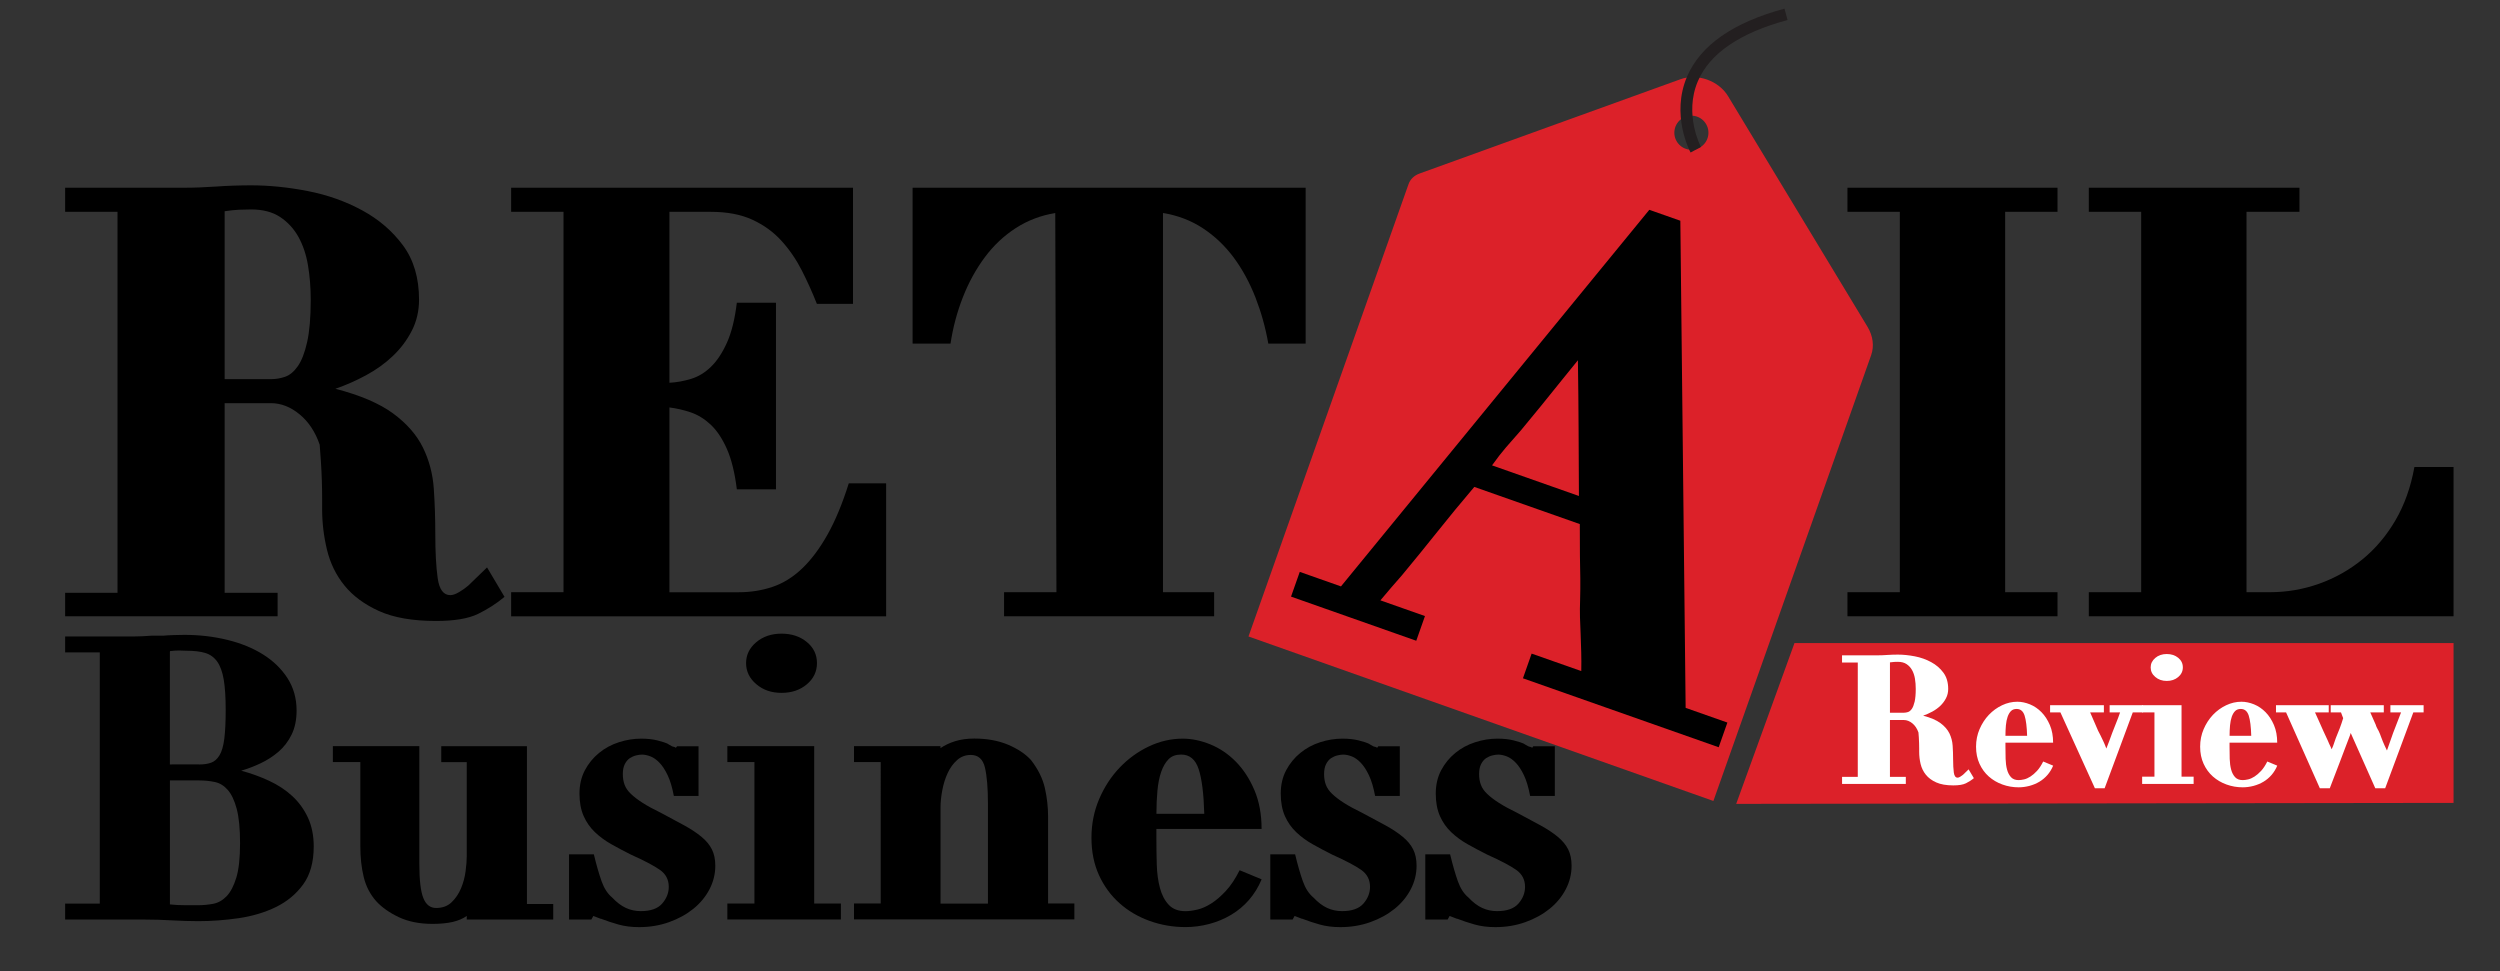 <?xml version="1.0" encoding="utf-8"?>
<!-- Generator: Adobe Illustrator 25.2.1, SVG Export Plug-In . SVG Version: 6.00 Build 0)  -->
<svg version="1.0" id="Layer_1" xmlns="http://www.w3.org/2000/svg" xmlns:xlink="http://www.w3.org/1999/xlink" x="0px" y="0px"
	 viewBox="0 0 595.28 231.32" style="enable-background:new 0 0 595.28 231.32;" xml:space="preserve">
<rect x="0" y="0" width="595.28" height="231.32" fill="#333333" stroke="none"/>
<style type="text/css">
	.st0{fill:#DC2129;}
	.st1{fill:#231F20;}
	.st2{fill:#FFFFFF;}
</style>
<path class="st0" d="M444.68,77.82l-33.22-54.94c-2.22-3.67-7.29-5.47-11.33-4.01l-62.12,22.45c-1.27,0.46-2.21,1.36-2.61,2.5
	l-38.12,107.73l110.7,39.17l37.57-106.17C446.3,82.41,445.99,79.99,444.68,77.82z M402.74,35.66c-2.24,0-4.06-1.82-4.06-4.06
	s1.82-4.06,4.06-4.06c2.24,0,4.06,1.82,4.06,4.06S404.98,35.66,402.74,35.66z"/>
<polygon class="st0" points="413.41,191.41 427.29,153.12 584.22,153.12 584.22,191.18 "/>
<path d="M27.98,50.43H15.51V44.7h28.38c1.15,0,2.34-0.02,3.58-0.07c1.24-0.05,2.63-0.12,4.16-0.22c1.24-0.09,2.6-0.17,4.08-0.21
	c1.48-0.05,2.84-0.07,4.08-0.07c4.3,0,8.79,0.45,13.47,1.36c4.68,0.91,9,2.44,12.97,4.59c3.96,2.15,7.21,4.94,9.75,8.38
	c2.53,3.44,3.8,7.74,3.8,12.9c0,2.68-0.57,5.14-1.72,7.38c-1.15,2.25-2.65,4.25-4.51,6.02c-1.86,1.77-3.99,3.3-6.38,4.59
	c-2.39,1.29-4.83,2.37-7.31,3.22c5.92,1.53,10.51,3.5,13.76,5.89c3.25,2.4,5.61,5.1,7.09,8.12c1.48,3.02,2.34,6.28,2.58,9.77
	c0.24,3.5,0.36,7.12,0.36,10.85c0,4.31,0.19,7.81,0.57,10.49c0.38,2.68,1.38,4.02,3.01,4.02c0.57,0,1.27-0.24,2.08-0.72
	c0.81-0.48,1.55-1,2.22-1.58l4.44-4.3l4.16,7.01c-1.91,1.59-4.01,2.94-6.31,4.06c-2.29,1.12-5.64,1.68-10.03,1.68
	c-5.54,0-10.06-0.79-13.54-2.36c-3.49-1.58-6.23-3.61-8.24-6.09c-2.01-2.48-3.39-5.33-4.16-8.53c-0.77-3.2-1.15-6.42-1.15-9.67
	c0-0.57,0-1.48,0-2.72c0-1.24-0.02-2.6-0.07-4.08c-0.05-1.48-0.12-2.99-0.22-4.51c-0.1-1.53-0.19-2.87-0.29-4.01
	c-1.05-3.06-2.65-5.47-4.8-7.24c-2.15-1.77-4.42-2.65-6.81-2.65H53.49v45.15H66.1v5.59H15.51v-5.59h12.47V50.43z M53.49,90.28h11.04
	c1.15,0,2.27-0.19,3.37-0.57c1.1-0.38,2.1-1.22,3.01-2.51c0.91-1.29,1.65-3.2,2.22-5.73c0.57-2.53,0.86-5.9,0.86-10.1
	c0-2.87-0.22-5.59-0.65-8.17c-0.43-2.58-1.2-4.85-2.29-6.81c-1.1-1.96-2.56-3.53-4.37-4.73c-1.82-1.19-4.11-1.79-6.88-1.79
	c-0.86,0-1.82,0.02-2.87,0.07c-1.05,0.05-2.2,0.17-3.44,0.36V90.28z"/>
<path d="M121.71,141.01h12.47V50.43h-12.47V44.7h81.4v27.66h-8.6c-1.05-2.67-2.25-5.32-3.58-7.95c-1.34-2.63-2.96-4.99-4.87-7.09
	c-1.91-2.1-4.23-3.77-6.95-5.02c-2.72-1.24-6-1.86-9.82-1.86h-9.89v40.7c1.72-0.09,3.44-0.4,5.16-0.93c1.72-0.52,3.3-1.48,4.73-2.87
	c1.43-1.38,2.7-3.3,3.8-5.73c1.1-2.44,1.89-5.61,2.36-9.53h9.32v44.43h-9.32c-0.48-3.92-1.27-7.12-2.36-9.6
	c-1.1-2.48-2.39-4.42-3.87-5.8c-1.48-1.38-3.08-2.36-4.8-2.94c-1.72-0.57-3.39-0.95-5.02-1.15v44h16.48c2.87,0,5.56-0.43,8.1-1.29
	c2.53-0.86,4.87-2.32,7.02-4.37c2.15-2.05,4.16-4.73,6.02-8.03c1.86-3.3,3.56-7.38,5.09-12.25h8.89v31.67h-89.29V141.01z"/>
<path d="M251.27,50.72c-3.44,0.57-6.57,1.77-9.39,3.58c-2.82,1.82-5.28,4.13-7.38,6.95c-2.1,2.82-3.85,6-5.23,9.53
	c-1.39,3.54-2.36,7.22-2.94,11.04h-9.03V44.7h93.59v37.12H302c-0.67-3.82-1.7-7.5-3.08-11.04c-1.39-3.53-3.11-6.69-5.16-9.46
	c-2.06-2.77-4.49-5.09-7.31-6.95c-2.82-1.86-6-3.08-9.53-3.65v90.29h12.18v5.73h-50.02v-5.73h12.47L251.27,50.72z"/>
<g>
	<path d="M15.51,215.16h8.25v-59.82h-8.25v-3.79h16.41c0.63,0,1.28-0.01,1.94-0.05c0.66-0.03,1.44-0.08,2.32-0.14h2.75
		c0.63-0.06,1.45-0.11,2.47-0.14c1.01-0.03,1.83-0.05,2.47-0.05c3.61,0,7.02,0.4,10.25,1.19c3.23,0.79,6.06,1.94,8.49,3.46
		c2.43,1.52,4.38,3.4,5.83,5.64c1.45,2.25,2.18,4.82,2.18,7.73c0,2.21-0.4,4.12-1.19,5.74c-0.79,1.61-1.84,2.97-3.13,4.08
		c-1.3,1.11-2.72,2.02-4.27,2.75c-1.55,0.73-3.08,1.31-4.6,1.75c2.33,0.63,4.54,1.43,6.65,2.41c2.11,0.98,3.95,2.19,5.52,3.64
		c1.57,1.45,2.81,3.17,3.73,5.15c0.91,1.98,1.37,4.27,1.37,6.85c0,3.72-0.84,6.73-2.51,9.03c-1.67,2.3-3.84,4.09-6.49,5.39
		c-2.65,1.29-5.6,2.17-8.85,2.65c-3.25,0.47-6.45,0.71-9.61,0.71c-0.95,0-1.97-0.02-3.08-0.05c-1.11-0.03-2.19-0.08-3.27-0.14
		c-1.01-0.06-2.05-0.11-3.12-0.14c-1.07-0.03-2.18-0.05-3.31-0.05H15.51V215.16z M40.46,155.24c-0.13,0-0.3,0.02-0.52,0.05
		c-0.22,0.03-0.4,0.05-0.52,0.05h-2.37l-0.09-2.75h3.51V155.24z M38.09,214.97c0.25,0.06,0.54,0.11,0.85,0.14
		c0.32,0.03,0.82,0.05,1.52,0.05v2.55h-3.51l0.09-2.08L38.09,214.97z M47.39,182.03c1.14,0,2.1-0.14,2.89-0.43
		c0.79-0.28,1.45-0.87,1.99-1.76c0.54-0.89,0.92-2.2,1.14-3.94c0.22-1.74,0.33-4.04,0.33-6.89c0-2.97-0.16-5.38-0.47-7.22
		c-0.32-1.84-0.84-3.26-1.57-4.28c-0.73-1.01-1.68-1.69-2.85-2.04c-1.17-0.35-2.64-0.52-4.41-0.52c-0.38,0-0.9-0.01-1.57-0.05
		c-0.66-0.03-1.47,0.02-2.42,0.14v26.98H47.39z M40.46,215.35c1.13,0.13,2.33,0.19,3.58,0.19c1.26,0,2.33,0,3.21,0
		c1.13,0,2.29-0.11,3.49-0.33c1.19-0.22,2.26-0.82,3.21-1.8c0.94-0.98,1.71-2.44,2.31-4.4c0.6-1.95,0.9-4.7,0.9-8.23
		c0-3.47-0.27-6.2-0.8-8.19c-0.53-1.99-1.24-3.48-2.12-4.49c-0.88-1.01-1.9-1.64-3.07-1.89c-1.16-0.25-2.41-0.38-3.73-0.38h-6.98
		V215.35z"/>
	<path d="M85.81,181.46h-6.55v-3.79h20.59v28.11c0,3.79,0.32,6.47,0.95,8.05c0.63,1.58,1.64,2.37,3.04,2.37
		c1.52,0,2.75-0.45,3.7-1.37c0.95-0.91,1.69-2.01,2.23-3.3c0.54-1.29,0.9-2.64,1.09-4.06c0.19-1.41,0.28-2.63,0.28-3.63v-22.37
		h-6.07v-3.79h20.4v37.58h6.26v3.69h-20.59v-0.85c-0.89,0.63-1.99,1.1-3.32,1.42c-1.33,0.31-2.94,0.47-4.84,0.47
		c-3.1,0-5.77-0.54-8.02-1.6c-2.25-1.07-4.03-2.33-5.36-3.78c-1.46-1.64-2.45-3.55-2.99-5.76c-0.54-2.2-0.81-4.66-0.81-7.36V181.46z
		"/>
	<path d="M135.52,203.42h5.88c0.63,2.61,1.25,4.75,1.85,6.43c0.6,1.69,1.44,2.97,2.51,3.86c1.07,1.14,2.17,1.97,3.27,2.48
		c1.11,0.51,2.29,0.76,3.56,0.76c2.34,0,4.03-0.6,5.08-1.8c1.04-1.2,1.57-2.53,1.57-3.98c0-1.71-0.7-3.05-2.09-4.03
		c-1.39-0.98-3.7-2.2-6.93-3.65c-1.65-0.82-3.19-1.65-4.65-2.47c-1.46-0.82-2.75-1.77-3.89-2.85c-1.14-1.08-2.04-2.36-2.7-3.84
		c-0.66-1.49-1-3.27-1-5.36c0-2.08,0.43-3.94,1.28-5.55c0.85-1.61,1.98-2.99,3.37-4.13c1.39-1.14,2.97-1.99,4.74-2.56
		c1.77-0.57,3.54-0.85,5.31-0.85c1.45,0,2.75,0.14,3.89,0.43c1.14,0.28,2.02,0.58,2.66,0.9c-0.32-0.13-0.32-0.11,0,0.05
		c0.32,0.16,0.57,0.3,0.76,0.43c0.13,0.06,0.28,0.11,0.47,0.14c0.19,0.03,0.35,0.11,0.47,0.24l0.28-0.38h5.12v11.83h-5.88
		c-0.38-2.02-0.87-3.66-1.47-4.92c-0.6-1.26-1.25-2.26-1.95-2.98c-0.7-0.73-1.41-1.23-2.13-1.51c-0.73-0.28-1.41-0.43-2.04-0.43
		c-0.38,0-0.84,0.06-1.38,0.19c-0.54,0.13-1.04,0.35-1.52,0.66c-0.47,0.32-0.87,0.79-1.19,1.42c-0.32,0.63-0.47,1.42-0.47,2.37
		s0.14,1.8,0.43,2.56c0.28,0.76,0.79,1.49,1.52,2.18c0.73,0.69,1.66,1.41,2.8,2.13c1.14,0.73,2.56,1.5,4.27,2.33
		c2.15,1.14,4.03,2.15,5.64,3.03c1.61,0.89,2.97,1.79,4.08,2.71c1.11,0.92,1.93,1.91,2.47,2.99c0.54,1.07,0.81,2.37,0.81,3.89
		c0,1.96-0.46,3.83-1.38,5.6c-0.92,1.77-2.2,3.32-3.84,4.65c-1.65,1.33-3.57,2.39-5.79,3.18c-2.21,0.79-4.59,1.19-7.12,1.19
		c-1.84,0-3.48-0.21-4.93-0.62c-1.46-0.41-2.75-0.84-3.89-1.28c-0.06,0-0.11-0.02-0.14-0.05c-0.03-0.03-0.11-0.05-0.24-0.05
		l-1.71-0.66c-0.06,0.13-0.14,0.27-0.24,0.43c-0.09,0.16-0.17,0.3-0.24,0.43h-5.31V203.42z"/>
	<path d="M179.64,181.46h-6.45v-3.79h20.68v37.48h6.36v3.79h-27.04v-3.79h6.45V181.46z M177.65,157.89c0-1.95,0.81-3.61,2.42-4.97
		s3.62-2.04,6.02-2.04c2.4,0,4.41,0.66,6.02,1.99c1.61,1.32,2.42,3,2.42,5.02c0,2.02-0.81,3.71-2.42,5.06
		c-1.61,1.36-3.62,2.03-6.02,2.03c-2.4,0-4.41-0.69-6.02-2.08C178.45,161.52,177.65,159.85,177.65,157.89z"/>
	<path d="M209.71,181.46h-6.36v-3.79h20.59v0.47c1.01-0.69,2.18-1.25,3.51-1.66c1.33-0.41,2.85-0.62,4.55-0.62
		c3.04,0,5.71,0.49,8.02,1.46c2.31,0.98,4.13,2.19,5.46,3.64c1.71,2.2,2.81,4.44,3.32,6.7c0.51,2.27,0.76,4.5,0.76,6.7v20.77h6.26
		v3.79h-52.47v-3.79h6.36V181.46z M223.95,215.16h11.29v-23.79c0-3.71-0.24-6.58-0.71-8.59c-0.47-2.01-1.6-3.02-3.37-3.02
		c-1.27,0-2.36,0.41-3.27,1.23c-0.92,0.82-1.66,1.84-2.23,3.07c-0.57,1.23-1,2.58-1.28,4.06c-0.28,1.48-0.43,2.85-0.43,4.11V215.16z
		"/>
	<path d="M300.41,209.38c-0.76,1.83-1.76,3.45-2.99,4.88c-1.23,1.42-2.66,2.61-4.27,3.57c-1.61,0.96-3.35,1.68-5.22,2.18
		c-1.87,0.49-3.75,0.74-5.65,0.74c-2.97,0-5.82-0.49-8.54-1.47c-2.72-0.98-5.11-2.38-7.16-4.21c-2.06-1.83-3.69-4.05-4.89-6.67
		c-1.2-2.62-1.8-5.6-1.8-8.94c0-3.28,0.62-6.36,1.85-9.23c1.23-2.87,2.86-5.36,4.89-7.48c2.02-2.11,4.33-3.79,6.93-5.02
		c2.59-1.23,5.28-1.85,8.06-1.85c2.15,0,4.35,0.46,6.59,1.37c2.24,0.92,4.27,2.29,6.07,4.12c1.8,1.83,3.27,4.09,4.41,6.77
		c1.14,2.68,1.71,5.76,1.71,9.23h-25.05v2c0,2.22,0.03,4.37,0.09,6.47c0.06,2.09,0.32,3.96,0.76,5.61c0.44,1.65,1.14,2.98,2.09,3.99
		c0.95,1.01,2.28,1.52,3.98,1.52c0.82,0,1.77-0.13,2.85-0.38c1.07-0.25,2.18-0.74,3.32-1.47c1.14-0.72,2.29-1.72,3.46-2.98
		c1.17-1.26,2.26-2.9,3.27-4.92L300.41,209.38z M286.75,193.77c-0.13-4.76-0.57-8.31-1.33-10.62c-0.76-2.32-2.15-3.48-4.17-3.48
		c-1.27,0-2.26,0.36-2.99,1.1c-0.73,0.73-1.31,1.73-1.76,3c-0.44,1.27-0.74,2.76-0.9,4.48c-0.16,1.72-0.24,3.56-0.24,5.53H286.75z"
		/>
	<path d="M302.5,203.42h5.88c0.63,2.61,1.25,4.75,1.85,6.43c0.6,1.69,1.44,2.97,2.51,3.86c1.07,1.14,2.17,1.97,3.27,2.48
		c1.11,0.51,2.29,0.76,3.56,0.76c2.34,0,4.03-0.6,5.08-1.8c1.04-1.2,1.57-2.53,1.57-3.98c0-1.71-0.7-3.05-2.09-4.03
		c-1.39-0.98-3.7-2.2-6.93-3.65c-1.65-0.82-3.19-1.65-4.65-2.47c-1.46-0.82-2.75-1.77-3.89-2.85c-1.14-1.08-2.04-2.36-2.7-3.84
		s-1-3.27-1-5.36c0-2.08,0.43-3.94,1.28-5.55c0.85-1.61,1.98-2.99,3.37-4.13c1.39-1.14,2.97-1.99,4.74-2.56
		c1.77-0.57,3.54-0.85,5.31-0.85c1.45,0,2.75,0.14,3.89,0.43c1.14,0.28,2.02,0.58,2.66,0.9c-0.32-0.13-0.32-0.11,0,0.05
		c0.32,0.16,0.57,0.3,0.76,0.43c0.13,0.06,0.28,0.11,0.47,0.14c0.19,0.03,0.35,0.11,0.47,0.24l0.28-0.38h5.12v11.83h-5.88
		c-0.38-2.02-0.87-3.66-1.47-4.92c-0.6-1.26-1.25-2.26-1.95-2.98c-0.7-0.73-1.41-1.23-2.13-1.51c-0.73-0.28-1.41-0.43-2.04-0.43
		c-0.38,0-0.84,0.06-1.38,0.19c-0.54,0.13-1.04,0.35-1.52,0.66c-0.47,0.32-0.87,0.79-1.19,1.42c-0.32,0.63-0.47,1.42-0.47,2.37
		s0.14,1.8,0.43,2.56c0.28,0.76,0.79,1.49,1.52,2.18c0.73,0.69,1.66,1.41,2.8,2.13c1.14,0.73,2.56,1.5,4.27,2.33
		c2.15,1.14,4.03,2.15,5.64,3.03c1.61,0.89,2.97,1.79,4.08,2.71c1.11,0.92,1.93,1.91,2.47,2.99c0.54,1.07,0.81,2.37,0.81,3.89
		c0,1.96-0.46,3.83-1.38,5.6c-0.92,1.77-2.2,3.32-3.84,4.65c-1.65,1.33-3.57,2.39-5.79,3.18c-2.22,0.79-4.59,1.19-7.12,1.19
		c-1.84,0-3.48-0.21-4.93-0.62c-1.46-0.41-2.75-0.84-3.89-1.28c-0.06,0-0.11-0.02-0.14-0.05c-0.03-0.03-0.11-0.05-0.24-0.05
		l-1.71-0.66c-0.06,0.13-0.14,0.27-0.24,0.43c-0.09,0.16-0.17,0.3-0.24,0.43h-5.31V203.42z"/>
	<path d="M339.41,203.42h5.88c0.63,2.61,1.25,4.75,1.85,6.43c0.6,1.69,1.44,2.97,2.51,3.86c1.07,1.14,2.17,1.97,3.27,2.48
		c1.11,0.51,2.29,0.76,3.56,0.76c2.34,0,4.03-0.6,5.08-1.8c1.04-1.2,1.57-2.53,1.57-3.98c0-1.71-0.7-3.05-2.09-4.03
		c-1.39-0.98-3.7-2.2-6.93-3.65c-1.65-0.82-3.19-1.65-4.65-2.47c-1.46-0.82-2.75-1.77-3.89-2.85c-1.14-1.08-2.04-2.36-2.7-3.84
		c-0.66-1.49-1-3.27-1-5.36c0-2.08,0.43-3.94,1.28-5.55c0.85-1.61,1.98-2.99,3.37-4.13c1.39-1.14,2.97-1.99,4.74-2.56
		c1.77-0.57,3.54-0.85,5.31-0.85c1.45,0,2.75,0.14,3.89,0.43c1.14,0.28,2.02,0.58,2.66,0.9c-0.32-0.13-0.32-0.11,0,0.05
		c0.32,0.16,0.57,0.3,0.76,0.43c0.13,0.06,0.28,0.11,0.47,0.14c0.19,0.03,0.35,0.11,0.47,0.24l0.28-0.38h5.12v11.83h-5.88
		c-0.38-2.02-0.87-3.66-1.47-4.92c-0.6-1.26-1.25-2.26-1.95-2.98c-0.7-0.73-1.41-1.23-2.13-1.51c-0.73-0.28-1.41-0.43-2.04-0.43
		c-0.38,0-0.84,0.06-1.38,0.19c-0.54,0.13-1.04,0.35-1.52,0.66c-0.47,0.32-0.87,0.79-1.19,1.42c-0.32,0.63-0.47,1.42-0.47,2.37
		s0.14,1.8,0.43,2.56c0.28,0.76,0.79,1.49,1.52,2.18c0.73,0.69,1.66,1.41,2.8,2.13c1.14,0.73,2.56,1.5,4.27,2.33
		c2.15,1.14,4.03,2.15,5.64,3.03c1.61,0.89,2.97,1.79,4.08,2.71c1.11,0.92,1.93,1.91,2.47,2.99c0.54,1.07,0.81,2.37,0.81,3.89
		c0,1.96-0.46,3.83-1.38,5.6c-0.92,1.77-2.2,3.32-3.84,4.65c-1.65,1.33-3.57,2.39-5.79,3.18c-2.21,0.79-4.59,1.19-7.12,1.19
		c-1.84,0-3.48-0.21-4.93-0.62c-1.46-0.41-2.75-0.84-3.89-1.28c-0.06,0-0.11-0.02-0.14-0.05c-0.03-0.03-0.11-0.05-0.24-0.05
		l-1.71-0.66c-0.06,0.13-0.14,0.27-0.24,0.43c-0.09,0.16-0.17,0.3-0.24,0.43h-5.31V203.42z"/>
</g>
<g>
	<path d="M309.49,136.17l9.81,3.46l73.42-89.67l7.39,2.6l1.26,115.99l9.94,3.5l-2.07,5.88l-46.61-16.42l2.07-5.88l11.82,4.16
		c0.03-1.53,0.03-3.02-0.01-4.47c-0.04-1.45-0.09-2.95-0.15-4.51c-0.07-1.24-0.12-2.52-0.15-3.86c-0.03-1.33-0.02-2.65,0.03-3.95
		c0.05-1.85,0.07-3.61,0.05-5.27c-0.02-1.66-0.05-3.43-0.09-5.32l-0.03-7.62l-25.12-8.85c-3.1,3.65-6,7.17-8.71,10.57
		c-2.71,3.4-5.55,6.89-8.52,10.47c-0.83,0.92-1.67,1.89-2.54,2.91c-0.86,1.02-1.72,2.04-2.59,3.06l10.61,3.74l-2.07,5.88
		l-29.82-10.51L309.49,136.17z M375.96,118.1c-0.03-5.63-0.06-10.98-0.08-16.06c-0.02-5.08-0.08-10.5-0.16-16.26l-3.75,4.63
		l-5.09,6.31l-4.75,5.77c-1.34,1.51-2.52,2.86-3.54,4.04c-1.02,1.19-2.13,2.61-3.32,4.28L375.96,118.1z"/>
</g>
<path d="M439.9,141.01h12.47V50.43H439.9V44.7h50.02v5.73h-12.47v90.58h12.47v5.73H439.9V141.01z"/>
<path d="M497.37,141.01h12.47V50.43h-12.47V44.7h50.16v5.73h-12.61v90.58h5.59c4.01,0,7.9-0.67,11.68-2.01
	c3.77-1.34,7.21-3.27,10.32-5.8c3.1-2.53,5.73-5.64,7.88-9.32c2.15-3.68,3.65-7.91,4.51-12.68h9.32v35.54h-86.85V141.01z"/>
<g>
	<path class="st1" d="M402.55,36.32c-0.2-0.36-4.75-9-0.82-18.13c3.2-7.43,11-12.86,23.18-16.13l0.73,2.71
		c-11.31,3.04-18.49,7.92-21.34,14.53c-3.4,7.9,0.67,15.61,0.71,15.69L402.55,36.32z"/>
</g>
<g>
	<g>
		<path class="st2" d="M442.35,157.76h-3.74v-1.72h8.51c0.34,0,0.7-0.01,1.07-0.02s0.79-0.04,1.25-0.07
			c0.37-0.03,0.78-0.05,1.23-0.06c0.44-0.01,0.85-0.02,1.23-0.02c1.29,0,2.64,0.14,4.04,0.41c1.4,0.27,2.7,0.73,3.89,1.38
			c1.19,0.64,2.16,1.48,2.92,2.51c0.76,1.03,1.14,2.32,1.14,3.87c0,0.8-0.17,1.54-0.52,2.21c-0.34,0.67-0.8,1.28-1.35,1.81
			c-0.56,0.53-1.2,0.99-1.91,1.38c-0.72,0.39-1.45,0.71-2.19,0.97c1.78,0.46,3.15,1.05,4.13,1.77c0.97,0.72,1.68,1.53,2.13,2.44
			c0.44,0.91,0.7,1.88,0.77,2.93c0.07,1.05,0.11,2.14,0.11,3.26c0,1.29,0.06,2.34,0.17,3.15c0.11,0.81,0.42,1.21,0.9,1.21
			c0.17,0,0.38-0.07,0.62-0.22c0.24-0.14,0.47-0.3,0.67-0.47l1.33-1.29l1.25,2.1c-0.57,0.48-1.2,0.88-1.89,1.22
			c-0.69,0.34-1.69,0.5-3.01,0.5c-1.66,0-3.02-0.24-4.06-0.71c-1.05-0.47-1.87-1.08-2.47-1.83c-0.6-0.75-1.02-1.6-1.25-2.56
			c-0.23-0.96-0.34-1.93-0.34-2.9c0-0.17,0-0.45,0-0.82c0-0.37-0.01-0.78-0.02-1.23c-0.02-0.44-0.04-0.9-0.06-1.35
			c-0.03-0.46-0.06-0.86-0.09-1.2c-0.32-0.92-0.8-1.64-1.44-2.17c-0.65-0.53-1.33-0.8-2.04-0.8h-3.31v13.54h3.78v1.68h-15.18v-1.68
			h3.74V157.76z M450.01,169.71h3.31c0.34,0,0.68-0.06,1.01-0.17c0.33-0.11,0.63-0.37,0.9-0.75c0.27-0.39,0.49-0.96,0.67-1.72
			c0.17-0.76,0.26-1.77,0.26-3.03c0-0.86-0.06-1.68-0.19-2.45c-0.13-0.77-0.36-1.45-0.69-2.04c-0.33-0.59-0.77-1.06-1.31-1.42
			c-0.54-0.36-1.23-0.54-2.06-0.54c-0.26,0-0.54,0.01-0.86,0.02c-0.32,0.01-0.66,0.05-1.03,0.11V169.71z"/>
		<path class="st2" d="M488.88,182.31c-0.34,0.83-0.8,1.57-1.35,2.21c-0.56,0.64-1.2,1.19-1.93,1.62c-0.73,0.44-1.52,0.76-2.37,0.99
			c-0.85,0.22-1.7,0.34-2.56,0.34c-1.35,0-2.64-0.22-3.87-0.67c-1.23-0.44-2.31-1.08-3.25-1.91c-0.93-0.83-1.67-1.84-2.21-3.03
			c-0.54-1.19-0.82-2.54-0.82-4.06c0-1.49,0.28-2.89,0.84-4.19c0.56-1.3,1.3-2.44,2.21-3.4c0.92-0.96,1.96-1.72,3.14-2.28
			c1.17-0.56,2.39-0.84,3.65-0.84c0.97,0,1.97,0.21,2.99,0.62c1.02,0.42,1.94,1.04,2.75,1.87c0.82,0.83,1.48,1.86,2,3.07
			c0.52,1.22,0.77,2.62,0.77,4.19h-11.35v0.91c0,1.01,0.01,1.99,0.04,2.94c0.03,0.95,0.14,1.8,0.34,2.55
			c0.2,0.75,0.52,1.35,0.95,1.82c0.43,0.46,1.03,0.69,1.81,0.69c0.37,0,0.8-0.06,1.29-0.17c0.49-0.11,0.99-0.34,1.51-0.67
			c0.52-0.33,1.04-0.78,1.57-1.35c0.53-0.57,1.02-1.32,1.48-2.24L488.88,182.31z M482.68,175.22c-0.06-2.16-0.26-3.77-0.6-4.83
			c-0.34-1.05-0.97-1.58-1.89-1.58c-0.57,0-1.03,0.17-1.35,0.5c-0.33,0.33-0.6,0.79-0.8,1.36c-0.2,0.58-0.34,1.26-0.41,2.03
			c-0.07,0.78-0.11,1.62-0.11,2.51H482.68z"/>
		<path class="st2" d="M488.15,169.63v-1.72h12.81v1.72h-3.27l1.89,4.36l0.6,1.16c0.23,0.48,0.44,0.92,0.62,1.3
			c0.19,0.38,0.44,0.98,0.75,1.78c0.23-0.6,0.47-1.21,0.71-1.84c0.24-0.63,0.47-1.24,0.67-1.84c0.32-0.83,0.64-1.65,0.97-2.46
			c0.33-0.81,0.64-1.63,0.92-2.46h-2.49v-1.72h7.96v1.72h-2.45c-1.12,3-2.24,6.02-3.35,9.05c-1.12,3.03-2.24,6.04-3.35,9.01h-2.32
			l-8.21-18.06H488.15z"/>
		<path class="st2" d="M513,169.63h-2.92v-1.72h9.37v17.03h2.88v1.72h-12.26v-1.72H513V169.63z M512.1,158.92
			c0-0.89,0.37-1.64,1.1-2.26c0.73-0.62,1.64-0.93,2.73-0.93c1.09,0,2,0.3,2.73,0.9c0.73,0.6,1.1,1.36,1.1,2.28
			c0,0.92-0.37,1.68-1.1,2.3c-0.73,0.62-1.64,0.93-2.73,0.93c-1.09,0-2-0.32-2.73-0.95C512.46,160.57,512.1,159.81,512.1,158.92z"/>
		<path class="st2" d="M542.24,182.31c-0.34,0.83-0.8,1.57-1.35,2.21c-0.56,0.64-1.2,1.19-1.93,1.62c-0.73,0.44-1.52,0.76-2.37,0.99
			c-0.85,0.22-1.7,0.34-2.56,0.34c-1.35,0-2.64-0.22-3.87-0.67c-1.23-0.44-2.31-1.08-3.25-1.91c-0.93-0.83-1.67-1.84-2.21-3.03
			c-0.54-1.19-0.82-2.54-0.82-4.06c0-1.49,0.28-2.89,0.84-4.19c0.56-1.3,1.3-2.44,2.21-3.4c0.92-0.96,1.96-1.72,3.14-2.28
			c1.17-0.56,2.39-0.84,3.65-0.84c0.97,0,1.97,0.21,2.99,0.62c1.02,0.42,1.94,1.04,2.75,1.87c0.82,0.83,1.48,1.86,2,3.07
			c0.52,1.22,0.77,2.62,0.77,4.19h-11.35v0.91c0,1.01,0.01,1.99,0.04,2.94c0.03,0.95,0.14,1.8,0.34,2.55
			c0.2,0.75,0.52,1.35,0.95,1.82c0.43,0.46,1.03,0.69,1.81,0.69c0.37,0,0.8-0.06,1.29-0.17c0.49-0.11,0.99-0.34,1.51-0.67
			c0.52-0.33,1.04-0.78,1.57-1.35c0.53-0.57,1.02-1.32,1.48-2.24L542.24,182.31z M536.05,175.22c-0.06-2.16-0.26-3.77-0.6-4.83
			c-0.34-1.05-0.97-1.58-1.89-1.58c-0.57,0-1.03,0.17-1.35,0.5c-0.33,0.33-0.6,0.79-0.8,1.36c-0.2,0.58-0.34,1.26-0.41,2.03
			c-0.07,0.78-0.11,1.62-0.11,2.51H536.05z"/>
		<path class="st2" d="M541.94,169.63v-1.72h12.56v1.72h-3.27c0.32,0.71,0.65,1.45,1.01,2.23c0.36,0.77,0.69,1.53,1.01,2.27
			l1.03,2.22c0.11,0.29,0.22,0.54,0.32,0.75c0.1,0.21,0.21,0.44,0.32,0.66l0.26,0.64l0.09-0.17c0.09-0.17,0.16-0.35,0.24-0.54
			c0.07-0.19,0.14-0.36,0.19-0.53l0.47-1.37c0.34-0.83,0.66-1.62,0.95-2.37c0.29-0.76,0.56-1.56,0.82-2.42l-0.22-0.56l-0.3-0.81
			h-2.45v-1.72h12.64v1.72h-3.22l1.38,3.12h-0.04c0.06,0.17,0.13,0.33,0.21,0.47c0.09,0.14,0.16,0.29,0.22,0.43
			c0.09,0.14,0.16,0.27,0.22,0.39l0.3,0.68c0.14,0.37,0.26,0.7,0.37,0.98c0.1,0.29,0.21,0.58,0.34,0.88
			c0.13,0.3,0.26,0.61,0.41,0.94c0.14,0.33,0.33,0.72,0.56,1.18l1.46-4.15c0.32-0.83,0.63-1.65,0.95-2.46
			c0.32-0.81,0.63-1.63,0.95-2.46h-2.54v-1.72h7.91v1.72h-2.45c-1.12,3-2.24,6.02-3.35,9.05c-1.12,3.03-2.24,6.04-3.35,9.01h-2.36
			l-5.85-13.16l-0.17,0.56c-0.4,1.06-0.8,2.11-1.2,3.14c-0.4,1.03-0.8,2.09-1.2,3.18l-2.41,6.28h-2.37l-8.04-18.06H541.94z"/>
	</g>
</g>
</svg>
